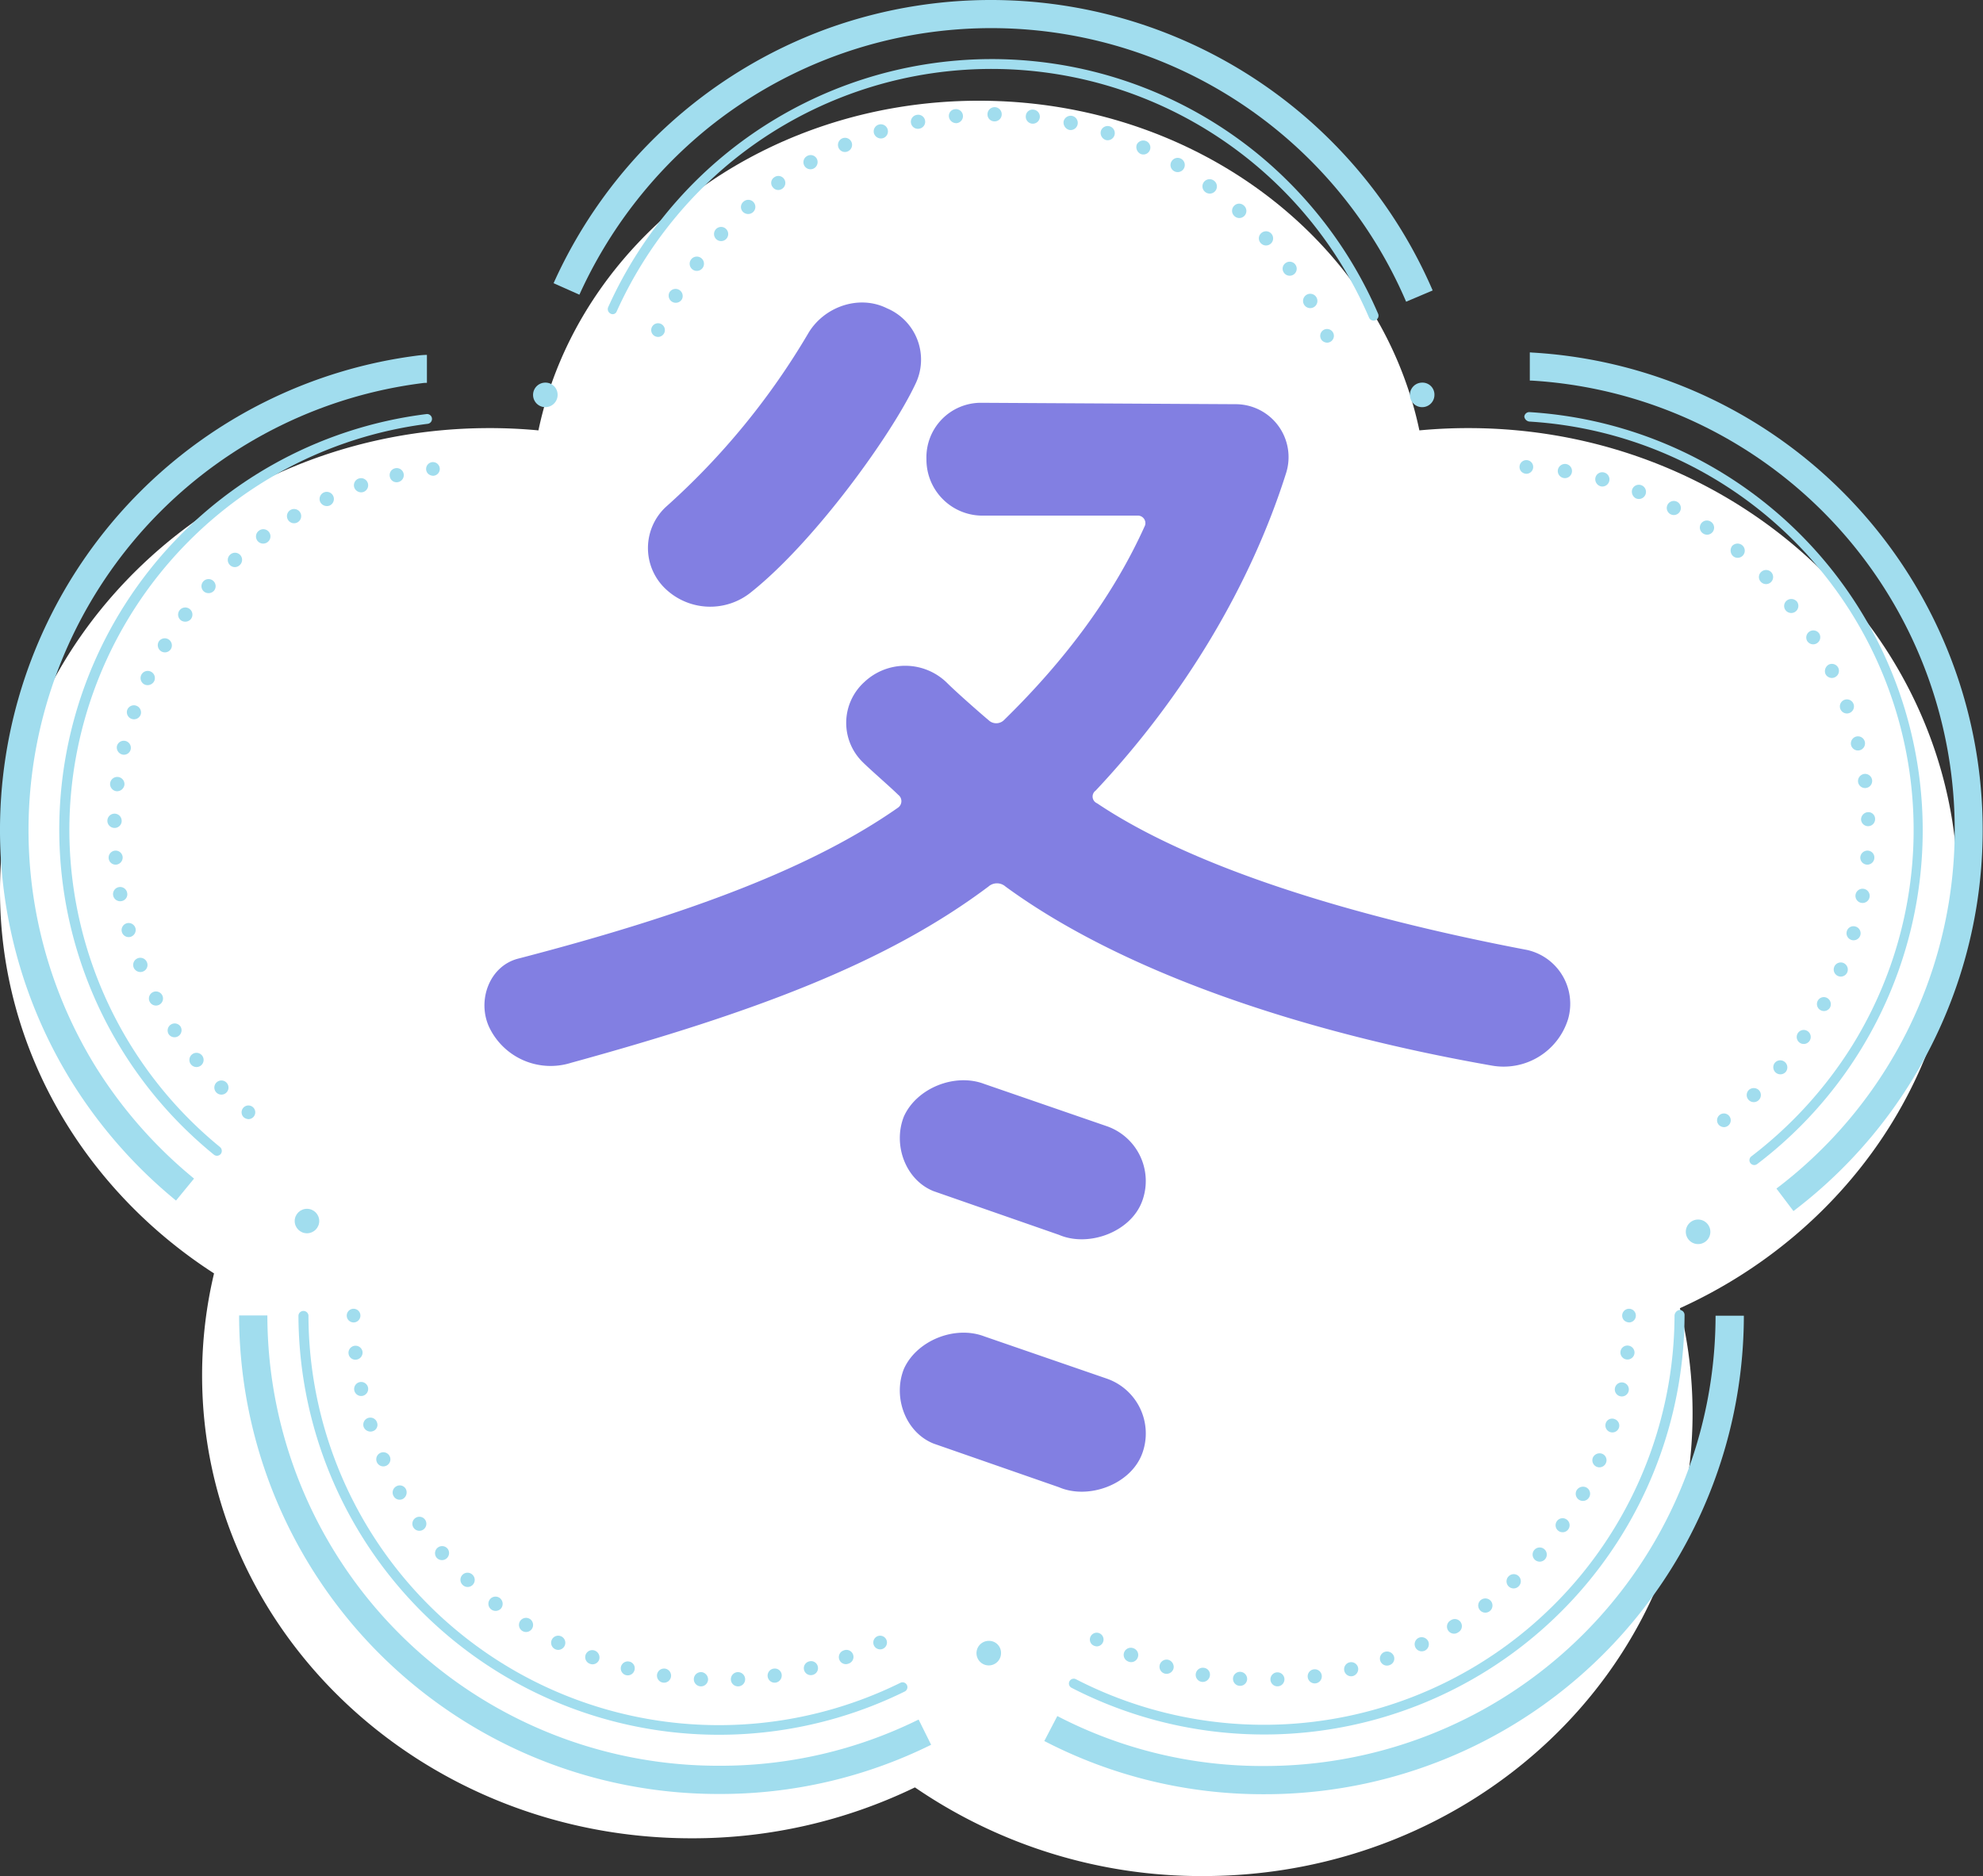 <svg xmlns="http://www.w3.org/2000/svg" width="315" height="298" viewBox="0 0 315 298">
  <rect x="0" y="0" width="315" height="298" fill="#333333" stroke="none"/>
  <g id="winter" transform="translate(-149 -4488)">
    <path id="合体_4" data-name="合体 4" d="M145.337,267.916A81.076,81.076,0,0,1,109.854,276c-42.94,0-77.75-32.908-77.75-73.5A69.9,69.9,0,0,1,34,186.271C13.476,173.041,0,150.76,0,125.5,0,84.907,34.81,52,77.75,52q3.939,0,7.78.363C91.8,22.542,120.742,0,155.5,0s63.7,22.542,69.969,52.363Q229.308,52,233.25,52C276.191,52,311,84.907,311,125.5c0,29.216-18.034,54.451-44.151,66.3a69.907,69.907,0,0,1,2.016,16.7c0,40.593-34.809,73.5-77.75,73.5A80.429,80.429,0,0,1,145.337,267.916Z" transform="translate(149 4504)" fill="#fff"/>
    <g id="グループ_4687" data-name="グループ 4687" transform="translate(149 4488)">
      <path id="パス_5963" data-name="パス 5963" d="M82.208-175.392A115.492,115.492,0,0,1,59.584-147.84a8.925,8.925,0,0,0-.224,12.768,10.307,10.307,0,0,0,13.888.672c10.08-8.064,22.176-24.864,25.984-32.928a8.845,8.845,0,0,0-4.48-12.1C90.272-181.664,84.672-179.648,82.208-175.392ZM202.944-66.528a8.766,8.766,0,0,0-6.5-10.976c-28.224-5.376-53.312-13.216-68.32-23.3a1.163,1.163,0,0,1-.224-2.016c14.112-15.008,24.64-32.7,30.24-50.4a8.407,8.407,0,0,0-8.064-10.976l-40.32-.224a8.659,8.659,0,0,0-8.736,8.96,8.9,8.9,0,0,0,9.184,8.96h24.416a1.194,1.194,0,0,1,1.12,1.568c-4.928,10.976-12.544,21.28-22.4,30.912a1.758,1.758,0,0,1-2.464,0c-1.344-1.12-5.152-4.48-6.5-5.824a9.466,9.466,0,0,0-13.216-.224,8.737,8.737,0,0,0-.224,12.768c1.12,1.12,4.48,4.032,5.6,5.152a1.26,1.26,0,0,1,0,2.016C83.1-90.72,63.84-83.328,36.288-76.16c-4.7,1.12-6.72,6.72-4.7,10.976a10.809,10.809,0,0,0,12.992,5.6c29.344-8.064,50.176-15.9,66.3-28a2.039,2.039,0,0,1,2.688,0c18.368,13.44,46.592,23.072,77.28,28.448A10.713,10.713,0,0,0,202.944-66.528ZM129.7-49.5l-19.488-6.72c-4.7-1.792-10.752.672-12.768,5.152-1.792,4.48.224,10.08,4.7,11.872l19.936,6.944c4.7,2.016,11.424-.448,13.216-5.376A9.218,9.218,0,0,0,129.7-49.5Zm5.6,51.968a9.218,9.218,0,0,0-5.6-11.872l-19.488-6.72c-4.7-1.792-10.752.672-12.768,5.152C95.648-6.5,97.664-.9,102.144.9L122.08,7.84C126.784,9.856,133.5,7.392,135.3,2.464Z" transform="translate(46.146 228.4)" fill="#827fe2"/>
      <g id="f1256_5" transform="translate(0 0)">
        <path id="パス_3800" data-name="パス 3800" d="M53.294,285.83a65.136,65.136,0,0,1-23.943-50.383,65.1,65.1,0,0,1,56.915-64.506.78.78,0,1,0-.2-1.547A66.524,66.524,0,0,0,52.3,287.02a.777.777,0,0,0,1.114-.119.8.8,0,0,0-.119-1.071Z" transform="translate(-18.334 -103.619)" fill="#a1ddee"/>
        <path id="パス_3801" data-name="パス 3801" d="M218.814,587.45a65.193,65.193,0,0,1-94.023-58.357.8.8,0,0,0-1.591,0,66.8,66.8,0,0,0,96.29,59.745.772.772,0,1,0-.676-1.388Z" transform="translate(-75.791 -320.144)" fill="#a1ddee"/>
        <path id="パス_3802" data-name="パス 3802" d="M527.16,528.973a65.228,65.228,0,0,1-95.057,57.8.764.764,0,1,0-.716,1.349,66.783,66.783,0,0,0,97.364-59.23.8.8,0,0,0-.8-.793A.965.965,0,0,0,527.16,528.973Z" transform="translate(-261.16 -320.023)" fill="#a1ddee"/>
        <path id="パス_3803" data-name="パス 3803" d="M613.6,170.1A64.99,64.99,0,0,1,664.9,269.2a66.531,66.531,0,0,1-16.028,17.614.766.766,0,1,0,.915,1.23A66.565,66.565,0,0,0,613.635,168.6a.793.793,0,0,0-.835.714A.927.927,0,0,0,613.6,170.1Z" transform="translate(-370.664 -103.137)" fill="#a1ddee"/>
        <path id="パス_3804" data-name="パス 3804" d="M248.16,67.368a65.729,65.729,0,0,1,18.494-24A65.277,65.277,0,0,1,367.677,68.36a.783.783,0,0,0,1.432-.635,67.232,67.232,0,0,0-19.369-25.588A66.809,66.809,0,0,0,246.808,66.694a.8.8,0,0,0,.4,1.031A.679.679,0,0,0,248.16,67.368Z" transform="translate(-150.2 -17.898)" fill="#a1ddee"/>
        <path id="パス_3805" data-name="パス 3805" d="M220.8,158.742a1.949,1.949,0,1,1-1.949-1.944A1.924,1.924,0,0,1,220.8,158.742Z" transform="translate(-132.224 -96.021)" fill="#a1ddee"/>
        <path id="パス_3806" data-name="パス 3806" d="M681.2,493.844a1.949,1.949,0,1,1-1.949-1.944A1.95,1.95,0,0,1,681.2,493.844Z" transform="translate(-409.51 -298.184)" fill="#a1ddee"/>
        <path id="パス_3807" data-name="パス 3807" d="M397.9,662.542a1.949,1.949,0,1,1-1.949-1.944A1.9,1.9,0,0,1,397.9,662.542Z" transform="translate(-238.886 -399.956)" fill="#a1ddee"/>
        <ellipse id="楕円形_471" data-name="楕円形 471" cx="1.949" cy="1.944" rx="1.949" ry="1.944" transform="translate(46.813 192.01)" fill="#a1ddee"/>
        <path id="パス_3808" data-name="パス 3808" d="M101.614,448.322a1.086,1.086,0,1,0-.8-.317,1.265,1.265,0,0,0,.8.317" transform="translate(-62.119 -270.554)" fill="#a1ddee"/>
        <path id="パス_3809" data-name="パス 3809" d="M93.116,193.229h0a1.121,1.121,0,1,0-.517-2.182h0a1.107,1.107,0,0,0-.835,1.349,1.092,1.092,0,0,0,1.352.833Zm-5.568,1.587h0a1.129,1.129,0,1,0-.716-2.142h0a1.124,1.124,0,0,0-.716,1.428,1.161,1.161,0,0,0,1.432.714Zm-5.33,2.142h0a1.137,1.137,0,1,0-1.511-.555A1.186,1.186,0,0,0,82.218,196.958Zm-5.091,2.658h0a1.13,1.13,0,1,0-1.551-.4A1.123,1.123,0,0,0,77.127,199.616Zm-4.812,3.174h0a1.136,1.136,0,1,0-1.352-1.825h0a1.132,1.132,0,0,0-.239,1.587,1.15,1.15,0,0,0,1.591.238Zm-4.415,3.65h0a1.125,1.125,0,1,0-1.511-1.666h0a1.123,1.123,0,0,0-.08,1.587,1.1,1.1,0,0,0,1.591.079Zm-4.1,4.086h0a1.125,1.125,0,0,0-1.67-1.508h0a1.125,1.125,0,0,0,.08,1.587,1.168,1.168,0,0,0,1.591-.079Zm-3.619,4.443h0a1.137,1.137,0,1,0-1.591.238A1.183,1.183,0,0,0,60.184,214.969ZM57,219.729h0a1.132,1.132,0,0,0-1.949-1.15h0a1.152,1.152,0,0,0,.4,1.547,1.123,1.123,0,0,0,1.551-.4Zm-2.665,5.118h0a1.138,1.138,0,1,0-1.511.555A1.186,1.186,0,0,0,54.337,224.847Zm-2.148,5.316h0a1.132,1.132,0,0,0-2.148-.714h0a1.132,1.132,0,0,0,2.148.714ZM50.6,235.677h0a1.124,1.124,0,0,0-2.187-.516h0a1.158,1.158,0,0,0,.835,1.349,1.092,1.092,0,0,0,1.352-.833ZM49.6,241.35h0a1.142,1.142,0,0,0-2.267-.278h0a1.148,1.148,0,0,0,.994,1.27,1.187,1.187,0,0,0,1.273-.992Zm-.437,5.713h0a1.134,1.134,0,1,0-1.153,1.111A1.119,1.119,0,0,0,49.167,247.063Zm.159,5.752h0a1.116,1.116,0,0,0-2.227.159h0a1.112,1.112,0,0,0,1.193,1.031,1.139,1.139,0,0,0,1.034-1.19Zm.716,5.673h0a1.131,1.131,0,0,0-2.227.4h0a1.131,1.131,0,0,0,1.313.912,1.1,1.1,0,0,0,.915-1.309Zm1.312,5.594h0a1.12,1.12,0,1,0-.756,1.388A1.151,1.151,0,0,0,51.355,264.082Zm1.83,5.435h0a1.133,1.133,0,0,0-2.108.833h0a1.147,1.147,0,0,0,1.472.635,1.11,1.11,0,0,0,.636-1.468Zm2.426,5.237h0a1.12,1.12,0,0,0-1.989,1.031h0a1.12,1.12,0,0,0,1.989-1.031Zm2.9,4.959h0a1.119,1.119,0,0,0-1.869,1.23h0a1.119,1.119,0,0,0,1.869-1.23Zm3.42,4.6h0a1.129,1.129,0,0,0-1.75,1.428h0a1.129,1.129,0,0,0,1.75-1.428Zm3.858,4.285h0a1.124,1.124,0,0,0-1.591,1.587h0a1.124,1.124,0,1,0,1.591-1.587Z" transform="translate(-29.837 -116.663)" fill="#a1ddee"/>
        <path id="パス_3810" data-name="パス 3810" d="M175.314,190.722a1.086,1.086,0,1,0-.8-.317,1.265,1.265,0,0,0,.8.317" transform="translate(-106.507 -115.147)" fill="#a1ddee"/>
        <path id="パス_3811" data-name="パス 3811" d="M71.813,145.7c-.438,0-.875.04-1.273.079h0A75.966,75.966,0,0,0,15.375,261.144,76.854,76.854,0,0,0,31.96,280.028l2.864-3.491a72.582,72.582,0,0,1-15.631-17.773A71.567,71.567,0,0,1,71.1,150.183h0a4.334,4.334,0,0,1,.716-.04V145.7Z" transform="translate(-4 -89.327)" fill="#a1ddee"/>
        <path id="パス_3812" data-name="パス 3812" d="M353.914,660.622a1.086,1.086,0,1,0-.8-.317,1.112,1.112,0,0,0,.8.317" transform="translate(-214.073 -398.631)" fill="#a1ddee"/>
        <path id="パス_3813" data-name="パス 3813" d="M145.413,543.378h0a1.12,1.12,0,0,0-2.227.238h0a1.091,1.091,0,0,0,1.233.992,1.14,1.14,0,0,0,.994-1.23Zm.875,5.673h0a1.115,1.115,0,1,0-.875,1.309A1.125,1.125,0,0,0,146.288,549.051Zm1.432,5.554h0a1.12,1.12,0,0,0-2.148.635h0a1.158,1.158,0,0,0,1.392.754,1.061,1.061,0,0,0,.756-1.388Zm2.028,5.4h0a1.122,1.122,0,1,0-.6,1.468A1.124,1.124,0,0,0,149.748,560Zm2.545,5.157h0a1.09,1.09,0,0,0-1.511-.436,1.12,1.12,0,0,0-.438,1.547h0a1.09,1.09,0,0,0,1.511.436,1.194,1.194,0,0,0,.437-1.547Zm3.063,4.88h0a1.113,1.113,0,0,0-1.83,1.27h0a1.105,1.105,0,0,0,1.551.278,1.121,1.121,0,0,0,.278-1.547Zm3.54,4.562h0a1.127,1.127,0,0,0-1.71,1.468h0a1.127,1.127,0,0,0,1.71-1.468Zm3.977,4.166h0a1.124,1.124,0,1,0-1.551,1.627h0a1.124,1.124,0,1,0,1.551-1.627Zm4.375,3.729h0a1.132,1.132,0,1,0-1.392,1.785h0a1.142,1.142,0,0,0,1.591-.2,1.174,1.174,0,0,0-.2-1.587Zm4.733,3.293h0a1.124,1.124,0,1,0,.358,1.547A1.147,1.147,0,0,0,171.981,585.786Zm5.011,2.777h0a1.127,1.127,0,1,0-.994,2.023h0a1.127,1.127,0,1,0,.994-2.023Zm5.33,2.261h0a1.117,1.117,0,1,0-.756,2.1h0a1.107,1.107,0,0,0,1.432-.674,1.17,1.17,0,0,0-.676-1.428Zm5.489,1.746h0a1.107,1.107,0,1,0,.8,1.349A1.086,1.086,0,0,0,187.811,592.57Zm5.648,1.111h0a1.122,1.122,0,1,0,.955,1.27A1.14,1.14,0,0,0,193.459,593.681Zm5.767.555h0a1.132,1.132,0,1,0,1.074,1.19A1.175,1.175,0,0,0,199.226,594.237Zm5.767,0h0a1.132,1.132,0,1,0,.119,2.261h0a1.12,1.12,0,0,0,1.074-1.19,1.144,1.144,0,0,0-1.193-1.071Zm5.727-.555h0a1.122,1.122,0,1,0,.318,2.222h0a1.148,1.148,0,0,0,.955-1.27,1.093,1.093,0,0,0-1.273-.952Zm5.648-1.15h0a1.107,1.107,0,1,0,.557,2.142h0a1.1,1.1,0,0,0,.8-1.349,1.086,1.086,0,0,0-1.352-.793Zm5.489-1.746h0a1.117,1.117,0,1,0,.756,2.1h0a1.117,1.117,0,1,0-.756-2.1Z" transform="translate(-87.822 -328.636)" fill="#a1ddee"/>
        <path id="パス_3814" data-name="パス 3814" d="M143.614,529.721a1.086,1.086,0,1,0-.8-.317,1.112,1.112,0,0,0,.8.317" transform="translate(-87.415 -319.661)" fill="#a1ddee"/>
        <path id="パス_3815" data-name="パス 3815" d="M653.014,529.721a1.086,1.086,0,1,0-.8-.317,1.265,1.265,0,0,0,.8.317" transform="translate(-394.212 -319.661)" fill="#a1ddee"/>
        <path id="パス_3816" data-name="パス 3816" d="M454.443,590.469h0a1.131,1.131,0,1,0-.835,2.1h0a1.114,1.114,0,0,0,1.472-.635,1.127,1.127,0,0,0-.636-1.468Zm5.528,1.825h0a1.131,1.131,0,1,0-.6,2.182h0a1.145,1.145,0,0,0,1.392-.793,1.175,1.175,0,0,0-.8-1.388Zm5.648,1.269h0a1.128,1.128,0,1,0-.4,2.222h0a1.153,1.153,0,0,0,1.313-.912,1.083,1.083,0,0,0-.915-1.309Zm5.807.635h0a1.114,1.114,0,1,0-.159,2.222h0a1.116,1.116,0,0,0,1.193-1.032,1.139,1.139,0,0,0-1.034-1.19Zm5.807.079h0a1.112,1.112,0,1,0,1.153,1.071A1.109,1.109,0,0,0,477.232,594.277Zm5.807-.476h0a1.122,1.122,0,1,0,.318,2.222h0a1.122,1.122,0,1,0-.318-2.222Zm5.688-1.111h0a1.121,1.121,0,1,0,.517,2.182h0a1.158,1.158,0,0,0,.835-1.349,1.121,1.121,0,0,0-1.352-.833Zm5.608-1.666h0a1.117,1.117,0,1,0,.756,2.1h0a1.1,1.1,0,0,0,.676-1.428,1.175,1.175,0,0,0-1.432-.674ZM499.7,588.8h0a1.127,1.127,0,1,0,.994,2.023h0a1.127,1.127,0,0,0,.517-1.507,1.169,1.169,0,0,0-1.511-.516Zm5.091-2.777h0a1.124,1.124,0,1,0,1.193,1.9,1.124,1.124,0,1,0-1.193-1.9Zm4.813-3.253h0a1.132,1.132,0,1,0,1.591.2A1.142,1.142,0,0,0,509.607,582.772ZM514.022,579h0a1.124,1.124,0,1,0,1.551,1.627h0A1.124,1.124,0,1,0,514.022,579Zm4.057-4.165h0a1.127,1.127,0,1,0,1.591-.119A1.126,1.126,0,0,0,518.079,574.838Zm3.58-4.562h0A1.113,1.113,0,1,0,523.21,570,1.105,1.105,0,0,0,521.658,570.276Zm3.142-4.919h0a1.139,1.139,0,0,0,1.989,1.111h0a1.12,1.12,0,0,0-.437-1.547,1.188,1.188,0,0,0-1.551.436Zm2.585-5.2h0a1.122,1.122,0,0,0,2.068.873h0a1.1,1.1,0,0,0-.6-1.468,1.18,1.18,0,0,0-1.472.6Zm2.028-5.4h0a1.107,1.107,0,0,0,2.108.674h0a1.1,1.1,0,0,0-.716-1.388,1.057,1.057,0,0,0-1.392.714Zm1.472-5.633h0a1.115,1.115,0,0,0,2.187.436h0a1.115,1.115,0,0,0-2.187-.436Zm.875-5.752h0a1.12,1.12,0,0,0,2.227.238h0a1.117,1.117,0,0,0-.994-1.23,1.1,1.1,0,0,0-1.233.992Z" transform="translate(-274.352 -328.637)" fill="#a1ddee"/>
        <path id="パス_3817" data-name="パス 3817" d="M440.414,659.422a1.086,1.086,0,1,0-.8-.317,1.265,1.265,0,0,0,.8.317" transform="translate(-266.169 -397.907)" fill="#a1ddee"/>
        <path id="パス_3818" data-name="パス 3818" d="M612.014,189.922a1.086,1.086,0,1,0-.8-.317,1.184,1.184,0,0,0,.8.317" transform="translate(-369.519 -114.665)" fill="#a1ddee"/>
        <path id="パス_3819" data-name="パス 3819" d="M656.517,288.787h0a1.124,1.124,0,1,0,1.591.04A1.17,1.17,0,0,0,656.517,288.787Zm4.136-4.324h0a1.127,1.127,0,0,0,1.71,1.468h0a1.127,1.127,0,0,0-1.71-1.468Zm3.659-4.721h0a1.113,1.113,0,1,0,1.551-.278A1.105,1.105,0,0,0,664.312,279.742Zm3.142-5.118h0A1.112,1.112,0,0,0,669.4,275.7h0a1.134,1.134,0,0,0-.437-1.508,1.09,1.09,0,0,0-1.511.436Zm2.625-5.4h0a1.122,1.122,0,0,0,2.068.873h0a1.138,1.138,0,0,0-.6-1.468,1.115,1.115,0,0,0-1.472.6Zm1.989-5.633h0a1.12,1.12,0,0,0,2.148.635h0a1.119,1.119,0,0,0-.756-1.389,1.092,1.092,0,0,0-1.392.754Zm1.392-5.832h0a1.131,1.131,0,1,0,1.313-.912A1.132,1.132,0,0,0,673.46,257.764Zm.756-5.951h0a1.116,1.116,0,0,0,2.227.159h0a1.089,1.089,0,0,0-1.034-1.19,1.14,1.14,0,0,0-1.193,1.031Zm.119-5.99h0a1.114,1.114,0,0,0,2.227-.079h0a1.065,1.065,0,0,0-1.153-1.071,1.166,1.166,0,0,0-1.074,1.15Zm-.477-5.951h0a1.125,1.125,0,1,0,.954-1.269A1.148,1.148,0,0,0,673.858,239.872ZM672.744,234h0a1.124,1.124,0,1,0,.835-1.349A1.137,1.137,0,0,0,672.744,234Zm-1.71-5.752h0a1.119,1.119,0,0,0,2.108-.754h0a1.119,1.119,0,0,0-2.108.754Zm-2.347-5.514h0a1.129,1.129,0,0,0,2.028-.992h0a1.132,1.132,0,0,0-1.511-.516,1.2,1.2,0,0,0-.517,1.508Zm-2.9-5.237h0a1.125,1.125,0,0,0,1.909-1.19h0a1.125,1.125,0,0,0-1.909,1.19Zm-3.42-4.88h0a1.133,1.133,0,0,0,1.79-1.388h0a1.176,1.176,0,0,0-1.591-.2,1.1,1.1,0,0,0-.2,1.587Zm-3.937-4.523h0a1.124,1.124,0,0,0,1.631-1.547h0a1.131,1.131,0,0,0-1.591-.04,1.09,1.09,0,0,0-.04,1.587Zm-4.415-4.086h0a1.129,1.129,0,1,0,1.432-1.746h0a1.171,1.171,0,0,0-1.591.119,1.214,1.214,0,0,0,.159,1.627Zm-4.773-3.61h0a1.118,1.118,0,1,0,1.233-1.865h0a1.118,1.118,0,1,0-1.233,1.865Zm-5.17-3.055h0a1.118,1.118,0,1,0,1.034-1.984h0a1.118,1.118,0,1,0-1.034,1.984Zm-5.449-2.5h0a1.131,1.131,0,1,0-.636-1.468A1.2,1.2,0,0,0,638.619,194.845Zm-5.688-1.944h0a1.131,1.131,0,1,0,.6-2.182h0a1.114,1.114,0,0,0-1.392.793,1.175,1.175,0,0,0,.8,1.389Zm-5.847-1.309h0a1.128,1.128,0,1,0,.4-2.222h0a1.153,1.153,0,0,0-1.312.912,1.129,1.129,0,0,0,.915,1.309Z" transform="translate(-378.704 -115.66)" fill="#a1ddee"/>
        <path id="パス_3820" data-name="パス 3820" d="M690.914,451.522a1.086,1.086,0,1,0-.8-.317,1.184,1.184,0,0,0,.8.317" transform="translate(-417.039 -272.484)" fill="#a1ddee"/>
        <path id="パス_3821" data-name="パス 3821" d="M656.881,281.091A75.969,75.969,0,0,0,615.636,144.74h0c-.2,0-.437-.04-.636-.04v4.483h.358A71.487,71.487,0,0,1,654.176,277.52l2.7,3.57Z" transform="translate(-371.989 -88.724)" fill="#a1ddee"/>
        <path id="パス_3822" data-name="パス 3822" d="M421.1,597.961a75.372,75.372,0,0,0,34.92,8.45h0a76.083,76.083,0,0,0,76.2-76.011h-4.494a71.607,71.607,0,0,1-71.71,71.528h0a70.576,70.576,0,0,1-32.852-7.934l-2.068,3.967Z" transform="translate(-255.208 -321.411)" fill="#a1ddee"/>
        <path id="パス_3823" data-name="パス 3823" d="M99.5,530.3a76.083,76.083,0,0,0,76.2,76.011h0a75.434,75.434,0,0,0,33.727-7.815l-1.989-4.007a71,71,0,0,1-31.739,7.339h0a71.607,71.607,0,0,1-71.71-71.528Z" transform="translate(-61.517 -321.35)" fill="#a1ddee"/>
        <path id="パス_3824" data-name="パス 3824" d="M265.214,135.122a1.086,1.086,0,1,0-.8-.317,1.112,1.112,0,0,0,.8.317" transform="translate(-160.651 -81.605)" fill="#a1ddee"/>
        <path id="パス_3825" data-name="パス 3825" d="M371.952,77.84h0a1.139,1.139,0,0,0,1.989-1.111h0a1.139,1.139,0,0,0-1.989,1.111ZM368.77,72.8h0a1.113,1.113,0,0,0,1.83-1.269h0a1.105,1.105,0,0,0-1.551-.278,1.087,1.087,0,0,0-.278,1.547Zm-3.7-4.721h0a1.127,1.127,0,1,0,.119-1.587A1.1,1.1,0,0,0,365.071,68.081ZM360.9,63.8h0a1.125,1.125,0,1,0,1.511-1.666h0a1.1,1.1,0,0,0-1.591.079,1.123,1.123,0,0,0,.08,1.587Zm-4.614-3.808h0a1.136,1.136,0,1,0,1.352-1.825h0a1.144,1.144,0,0,0-1.591.238,1.132,1.132,0,0,0,.239,1.587Zm-4.972-3.332h0a1.13,1.13,0,1,0,1.153-1.944h0a1.123,1.123,0,0,0-1.551.4,1.108,1.108,0,0,0,.4,1.547Zm-5.33-2.737h0A1.11,1.11,0,1,0,346.9,51.9h0a1.149,1.149,0,0,0-1.511.555,1.207,1.207,0,0,0,.6,1.468ZM340.412,51.7h0a1.129,1.129,0,1,0,.716-2.142h0a1.128,1.128,0,0,0-1.432.714,1.193,1.193,0,0,0,.716,1.428Zm-5.767-1.587h0a1.136,1.136,0,1,0,.477-2.222h0a1.155,1.155,0,0,0-1.352.873,1.222,1.222,0,0,0,.875,1.349Zm-5.886-.992h0A1.117,1.117,0,1,0,329,46.9h0a1.072,1.072,0,0,0-1.233.992,1.111,1.111,0,0,0,.994,1.23Zm-5.966-.357h0a1.131,1.131,0,1,0-1.114-1.15A1.1,1.1,0,0,0,322.793,48.761Zm-6.006.278h0a1.117,1.117,0,1,0-.239-2.222h0a1.07,1.07,0,0,0-.994,1.23,1.173,1.173,0,0,0,1.233.992Zm-5.926.873h0a1.113,1.113,0,1,0-.437-2.182h0a1.113,1.113,0,1,0,.438,2.182Zm-5.767,1.508h0a1.129,1.129,0,1,0-.716-2.142h0a1.124,1.124,0,0,0-.716,1.428,1.161,1.161,0,0,0,1.432.714Zm-5.608,2.1h0a1.12,1.12,0,1,0-.875-2.063h0a1.138,1.138,0,0,0-.6,1.468,1.1,1.1,0,0,0,1.472.6Zm-5.369,2.7h0a1.155,1.155,0,0,0,.438-1.547,1.114,1.114,0,0,0-1.551-.4h0a1.12,1.12,0,0,0,1.114,1.944Zm-5.011,3.213h0a1.108,1.108,0,1,0-1.313-1.785h0a1.059,1.059,0,0,0-.239,1.547,1.086,1.086,0,0,0,1.551.238ZM284.412,63.2h0a1.125,1.125,0,1,0-1.511-1.666h0a1.089,1.089,0,0,0-.08,1.587,1.172,1.172,0,0,0,1.591.079ZM280.2,67.407h0a1.125,1.125,0,0,0-1.67-1.508h0a1.125,1.125,0,0,0,1.67,1.508Zm-3.778,4.642h0a1.136,1.136,0,0,0-1.83-1.349h0a1.136,1.136,0,0,0,1.83,1.349Zm-3.3,5h0a1.132,1.132,0,0,0-1.949-1.15h0a1.132,1.132,0,0,0,1.949,1.15Z" transform="translate(-164.816 -29.481)" fill="#a1ddee"/>
        <path id="パス_3826" data-name="パス 3826" d="M532.414,137.422a1.086,1.086,0,1,0-.8-.317,1.184,1.184,0,0,0,.8.317" transform="translate(-321.578 -82.992)" fill="#a1ddee"/>
        <path id="パス_3827" data-name="パス 3827" d="M364.742,49.738A76.442,76.442,0,0,0,268.77,8.083a76.324,76.324,0,0,0-43.67,40.5l4.1,1.825A72.74,72.74,0,0,1,249.52,24.031,71.7,71.7,0,0,1,360.526,51.523l4.216-1.785Z" transform="translate(-137.162 -3.6)" fill="#a1ddee"/>
        <path id="パス_3828" data-name="パス 3828" d="M571,158.742a1.949,1.949,0,1,1-1.949-1.944A1.9,1.9,0,0,1,571,158.742Z" transform="translate(-343.14 -96.021)" fill="#a1ddee"/>
      </g>
    </g>
  </g>
</svg>

